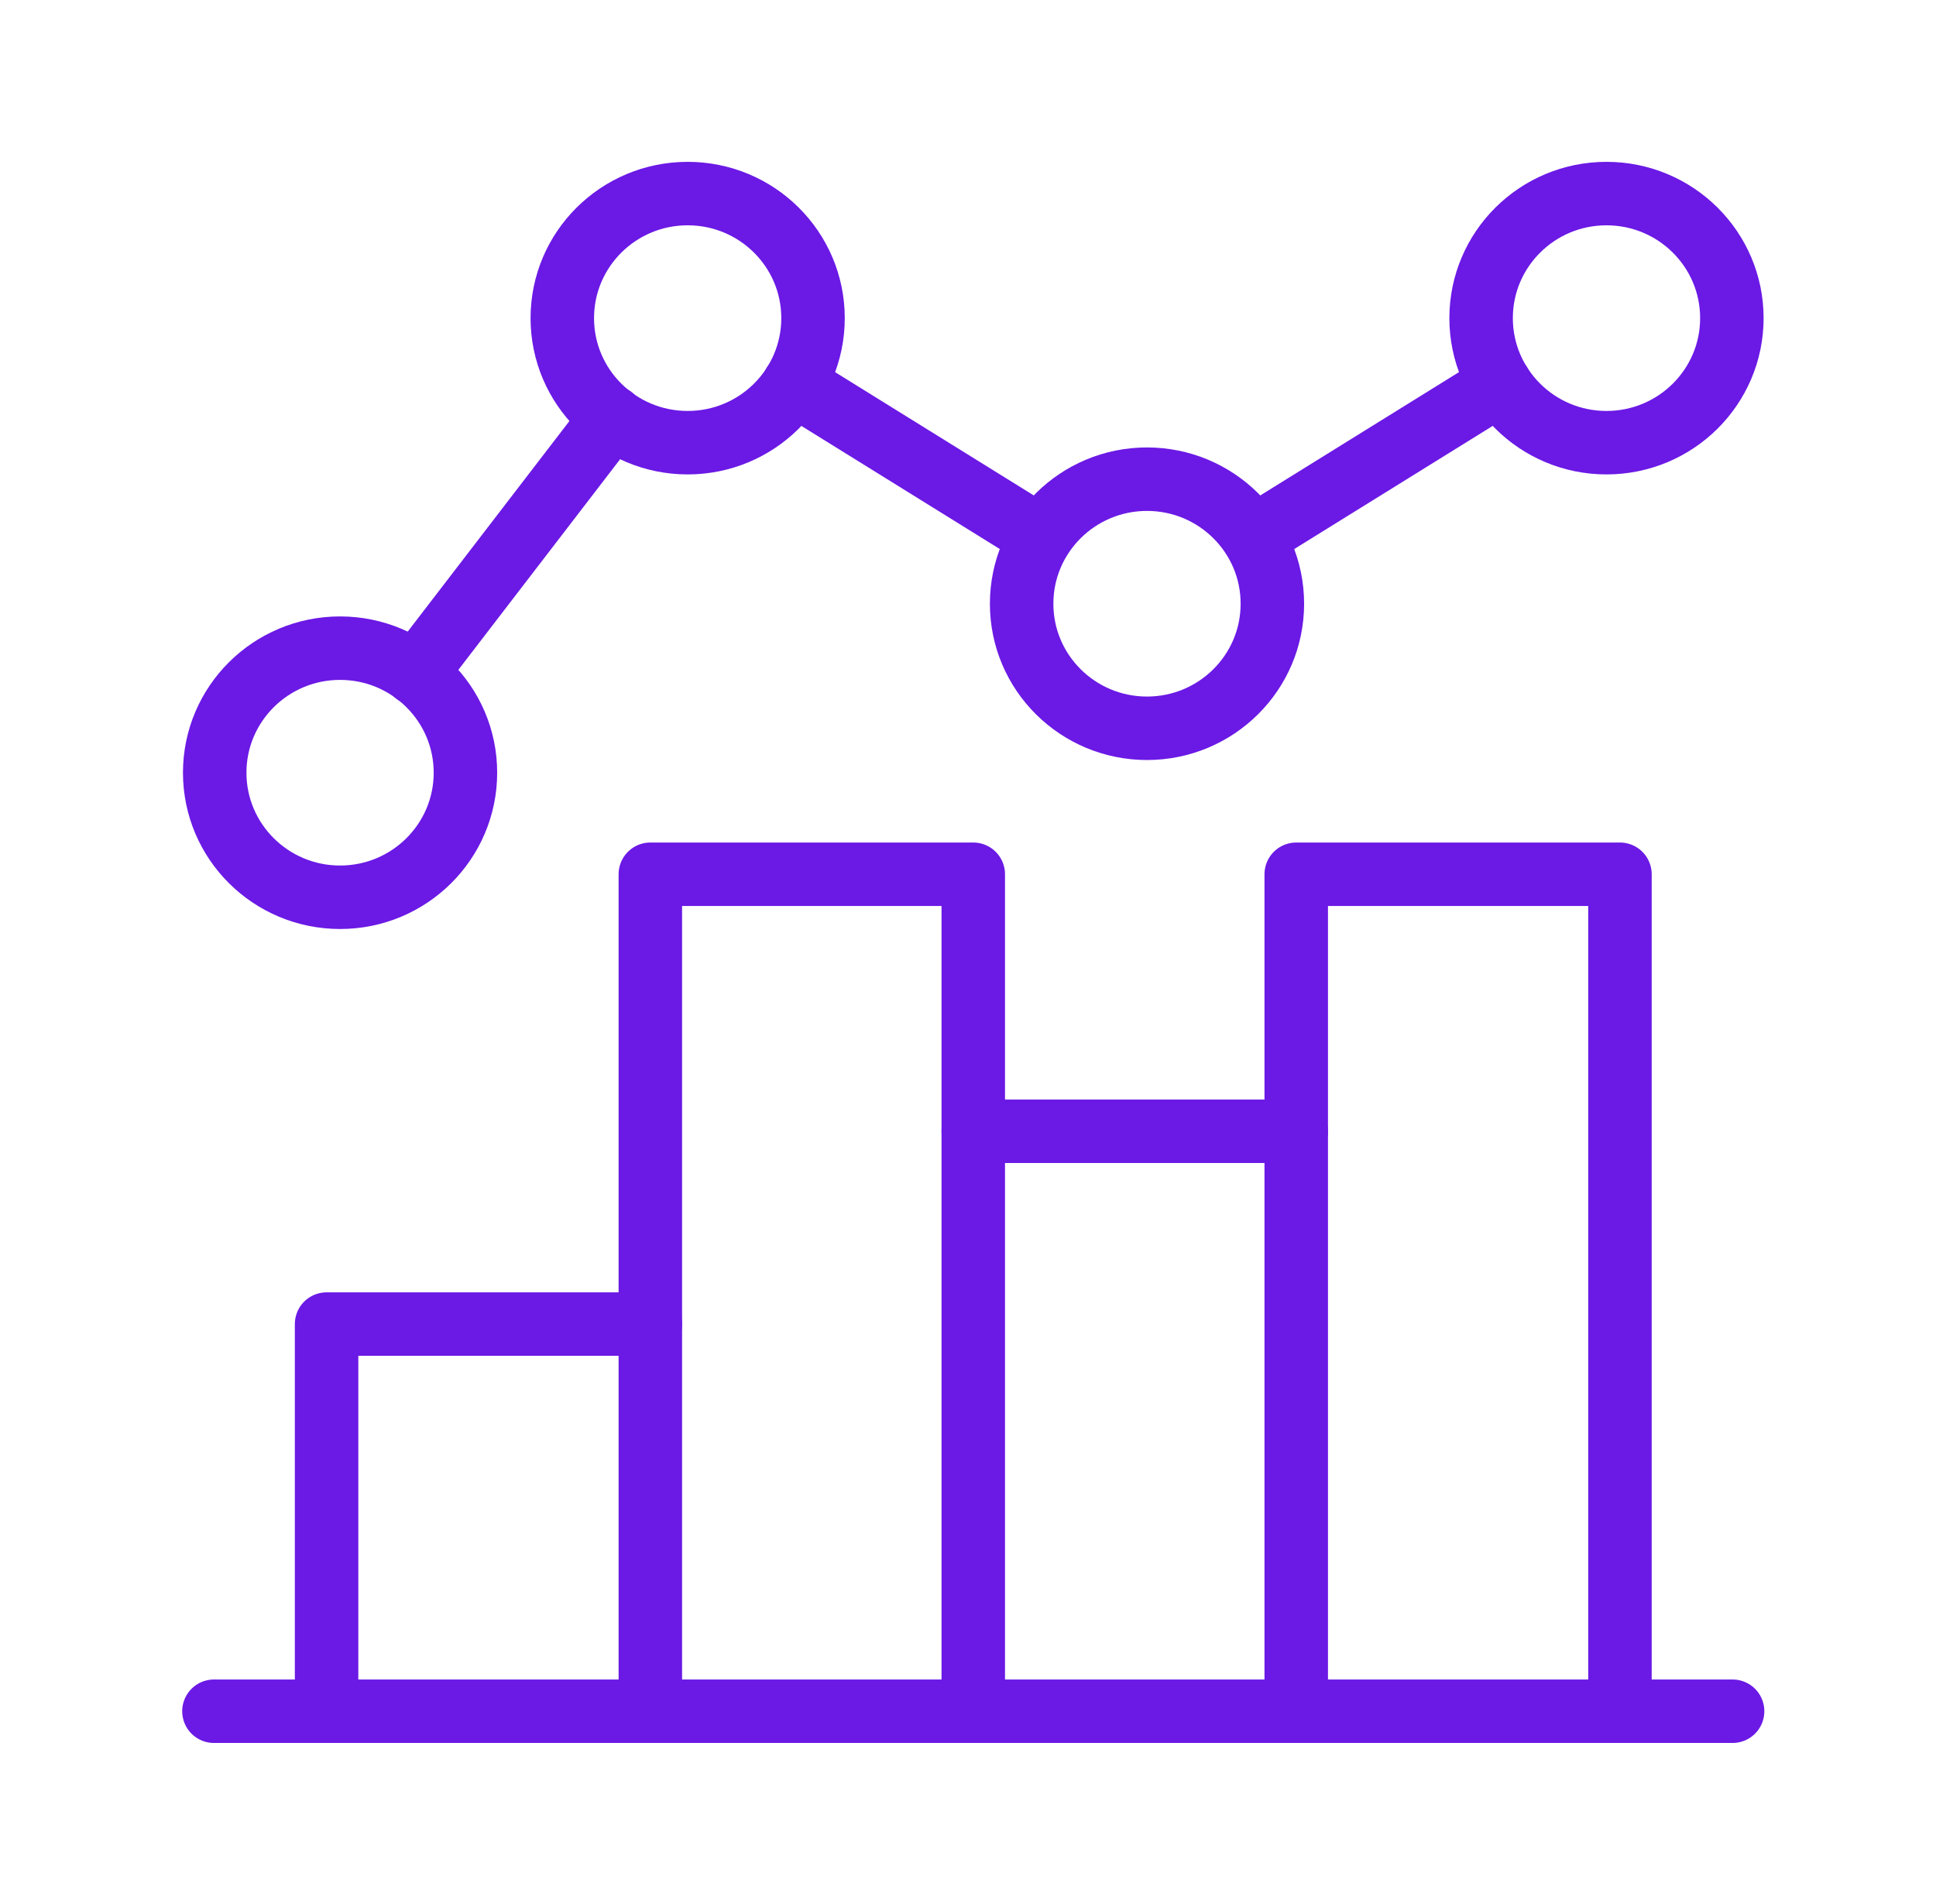 <svg xmlns="http://www.w3.org/2000/svg" fill="none" viewBox="0 0 61 60" height="60" width="61">
<path stroke-linejoin="round" stroke-linecap="round" stroke-width="2" stroke="#6B19E5" d="M51.042 53.925V27.55H40.842V53.925"></path>
<path stroke-linejoin="round" stroke-linecap="round" stroke-width="2" stroke="#6B19E5" d="M40.842 35.649H30.666"></path>
<path stroke-linejoin="round" stroke-linecap="round" stroke-width="2" stroke="#6B19E5" d="M30.666 53.925V27.55H20.491V53.925"></path>
<path stroke-linejoin="round" stroke-linecap="round" stroke-width="2" stroke="#6B19E5" d="M20.491 41.725H10.29V53.925"></path>
<path stroke-linejoin="round" stroke-linecap="round" stroke-width="2" stroke="#6B19E5" d="M6.741 53.925H54.591"></path>
<path stroke-linejoin="round" stroke-linecap="round" stroke-width="2" stroke="#6B19E5" d="M10.715 28.275C12.897 28.275 14.665 26.517 14.665 24.35C14.665 22.182 12.897 20.425 10.715 20.425C8.534 20.425 6.765 22.182 6.765 24.35C6.765 26.517 8.534 28.275 10.715 28.275Z"></path>
<path stroke-linejoin="round" stroke-linecap="round" stroke-width="2" stroke="#6B19E5" d="M32.19 19.025C32.19 21.2 33.965 22.95 36.14 22.95C38.315 22.95 40.09 21.2 40.09 19.025C40.09 16.85 38.315 15.1 36.14 15.1C33.965 15.1 32.19 16.85 32.19 19.025Z"></path>
<path stroke-linejoin="round" stroke-linecap="round" stroke-width="2" stroke="#6B19E5" d="M21.667 13.95C23.849 13.95 25.617 12.193 25.617 10.025C25.617 7.857 23.849 6.1 21.667 6.1C19.486 6.1 17.717 7.857 17.717 10.025C17.717 12.193 19.486 13.95 21.667 13.95Z"></path>
<path stroke-linejoin="round" stroke-linecap="round" stroke-width="2" stroke="#6B19E5" d="M50.617 13.95C52.799 13.95 54.568 12.193 54.568 10.025C54.568 7.857 52.799 6.1 50.617 6.1C48.436 6.1 46.667 7.857 46.667 10.025C46.667 12.193 48.436 13.95 50.617 13.95Z"></path>
<path stroke-linejoin="round" stroke-linecap="round" stroke-width="2" stroke="#6B19E5" d="M19.293 13.149L13.093 21.224"></path>
<path stroke-linejoin="round" stroke-linecap="round" stroke-width="2" stroke="#6B19E5" d="M47.265 12.1L39.49 16.925"></path>
<path stroke-linejoin="round" stroke-linecap="round" stroke-width="2" stroke="#6B19E5" d="M32.792 16.925L25.017 12.1"></path>
</svg>
